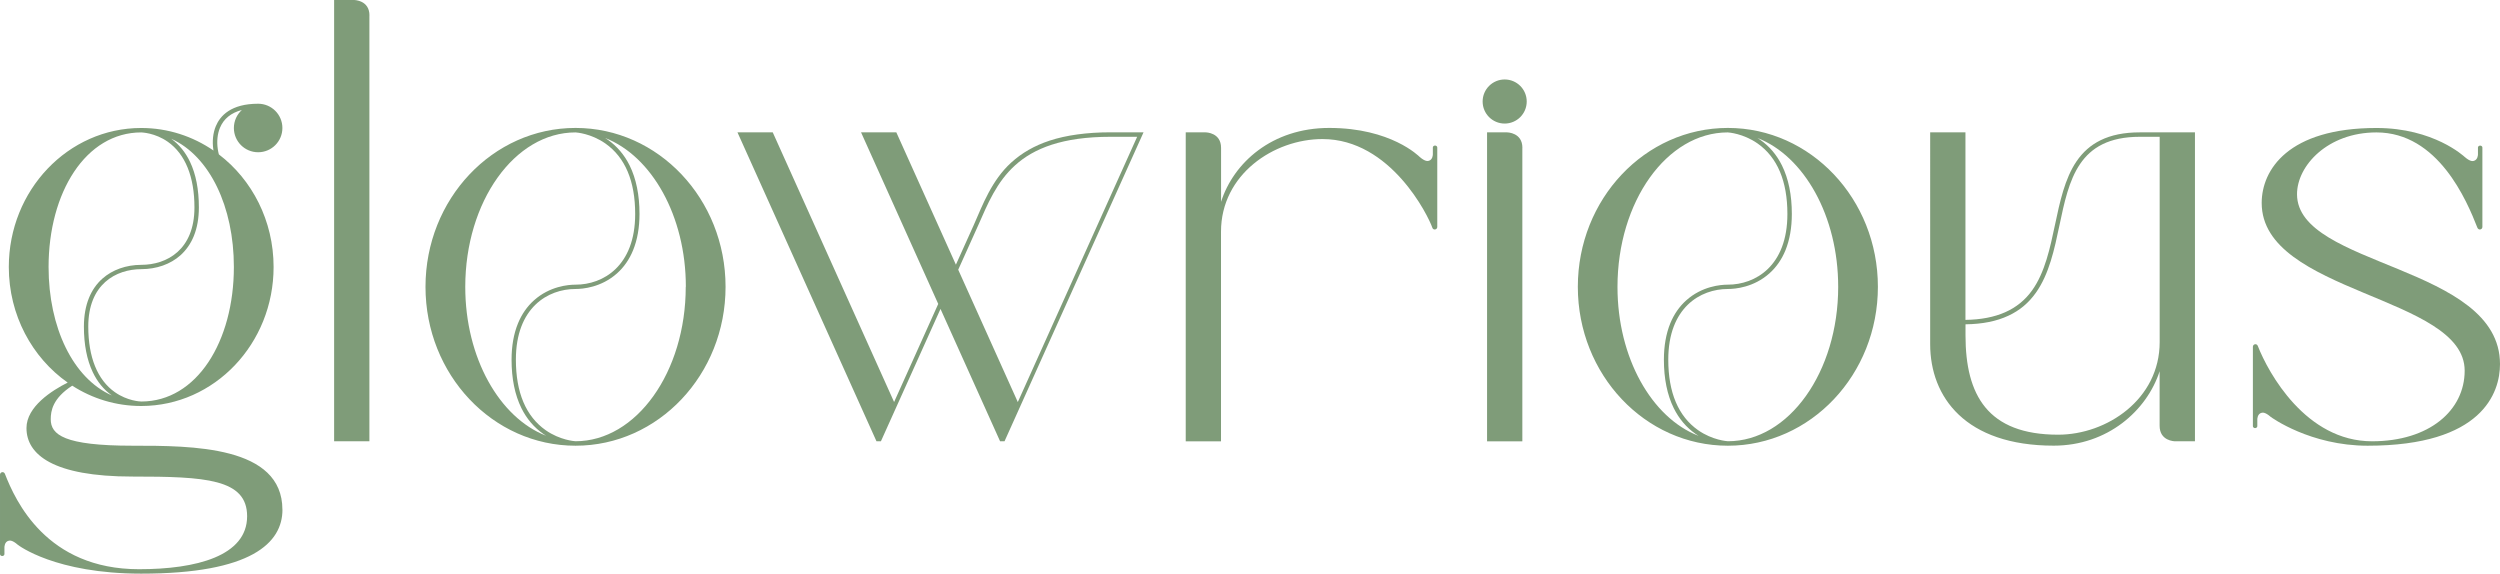 <svg viewBox="0 0 451.41 103.58" xmlns="http://www.w3.org/2000/svg" id="Layer_2"><defs><style>.cls-1{fill:#7f9c79;stroke-width:0px;}</style></defs><g id="Layer_1-2"><path d="m51,92.03c0,5.98-5.58,11.55-25.5,11.55-15.54,0-22.18-5.12-22.31-5.23-.95-.83-1.42-.76-1.59-.72-.8.16-.8,1.17-.8,1.17v1.25c0,.19-.18.35-.4.35s-.4-.16-.4-.35v-14.34c0-.25.2-.46.46-.46.2,0,.36.14.43.32,1.9,4.86,7.48,17.21,24.21,17.21,10.36,0,19.52-2.39,19.52-9.56,0-6.77-7.57-7.17-20.72-7.17-14.34,0-19.12-3.98-19.12-8.76,0-3.88,4.62-6.79,7.44-8.21-6.41-4.5-10.63-12.17-10.63-20.87,0-13.86,10.7-25.1,23.9-25.1h.02c4.81,0,9.29,1.5,13.04,4.07l-.03-.17c-.22-1.51-.06-3.01.45-4.23.77-1.85,2.71-4.05,7.64-4.05,2.42,0,4.38,1.96,4.38,4.38s-1.96,4.38-4.38,4.38-4.38-1.96-4.38-4.38c0-1.29.56-2.45,1.44-3.25-1.95.51-3.28,1.58-3.96,3.23-.45,1.09-.59,2.45-.39,3.81.05.37.12.7.2.98,5.99,4.56,9.88,11.97,9.88,20.33,0,13.85-10.68,25.07-23.86,25.1h-.05c-4.56,0-8.83-1.34-12.45-3.67-3.52,2.28-3.88,4.54-3.88,6.06,0,2.79,2.39,4.78,14.74,4.78,10.76,0,27.09,0,27.09,11.55Zm-30.81-20.63c-1.45-1.04-2.61-2.45-3.44-4.2-1.06-2.22-1.6-4.99-1.6-8.23,0-1.95.31-3.7.92-5.19.56-1.37,1.37-2.54,2.42-3.47,1.8-1.6,4.29-2.48,7.01-2.49h0c4.64,0,9.61-2.72,9.61-10.36,0-5.54-1.66-9.64-4.8-11.85-2.33-1.64-4.71-1.69-4.81-1.7h0c-10.01,0-16.73,10.83-16.73,24.3,0,10.92,4.41,20.1,11.42,23.19Zm10.75-46.33c1.42,1.04,2.55,2.43,3.37,4.15,1.06,2.22,1.6,4.99,1.6,8.23,0,1.95-.31,3.7-.92,5.19-.56,1.37-1.38,2.54-2.42,3.47-1.8,1.6-4.29,2.48-7.02,2.49-4.64,0-9.61,2.72-9.61,10.36,0,5.54,1.66,9.64,4.8,11.85,2.27,1.6,4.59,1.69,4.79,1.69,10-.02,16.7-10.84,16.7-24.3,0-10.86-4.36-20-11.3-23.14Z" class="cls-1"></path><path d="m66.7,2.79v76.89h-6.37V0h3.59c.1,0,2.79.05,2.79,2.79Z" class="cls-1"></path><path d="m131.01,51.79c0,15.84-12.13,28.69-27.09,28.69s-27.09-12.84-27.09-28.69,12.13-28.69,27.09-28.69,27.09,12.84,27.09,28.69Zm-32.42,26.88c-.16-.1-.32-.2-.48-.31-1.67-1.17-3.01-2.74-3.96-4.66-1.18-2.39-1.78-5.33-1.78-8.75,0-2.48.39-4.68,1.16-6.56.68-1.66,1.66-3.07,2.91-4.18,2.84-2.53,6.18-2.81,7.49-2.81,4.96,0,10.76-3.34,10.76-12.75,0-5.95-1.81-10.23-5.38-12.74-2.6-1.82-5.23-1.99-5.39-2-11,0-19.91,12.49-19.91,27.89,0,12.82,6.18,23.61,14.59,26.88Zm25.25-26.88c0-12.82-6.18-23.61-14.59-26.88.16.1.31.2.48.31,1.67,1.17,3.01,2.74,3.96,4.66,1.18,2.39,1.78,5.33,1.78,8.75,0,2.48-.39,4.68-1.16,6.56-.68,1.66-1.66,3.07-2.91,4.18-2.84,2.53-6.18,2.81-7.49,2.81-4.96,0-10.76,3.34-10.76,12.75,0,5.95,1.81,10.23,5.37,12.74,2.6,1.82,5.24,1.99,5.39,2,11,0,19.91-12.49,19.91-27.89Z" class="cls-1"></path><path d="m206.48,23.9l-25.1,55.78h-.8l-10.76-23.9-10.76,23.9h-.8l-25.1-55.78h6.37l21.91,48.69,7.97-17.71-13.94-30.99h6.37l10.76,23.9,3.23-7.17c1.61-3.66,3.23-8.04,6.74-11.25,1.93-1.76,4.19-3.06,6.93-3.97,3.03-1,6.81-1.51,10.99-1.51h5.98Zm-1.15.8h-4.82c-17.41,0-20.53,8.4-23.86,15.94l-3.63,8.06,10.76,23.9,21.55-47.9Z" class="cls-1"></path><path d="m259.52,26.64v14.34c0,.25-.2.46-.46.46-.2,0-.37-.13-.43-.32-.7-2.07-7.48-16.01-19.84-16.01-8.76,0-18.32,6.37-18.32,16.73v37.85h-6.37V23.9h3.59c.1,0,2.79.05,2.79,2.79v9.75c2.25-7.05,9.19-13.34,19.53-13.34,11.16,0,16.2,5.12,16.33,5.23.95.83,1.42.76,1.59.72.79-.16.79-1.17.79-1.17v-1.25c0-.19.18-.35.4-.35s.4.16.4.35Z" class="cls-1"></path><path d="m267.71,18.33c0-2.2,1.78-3.98,3.98-3.98s3.98,1.78,3.98,3.98-1.78,3.98-3.98,3.98-3.98-1.78-3.98-3.98Zm7.17,8.37v52.99h-6.37V23.9h3.59c.11,0,2.79.05,2.79,2.79Z" class="cls-1"></path><path d="m339.08,51.79c0,15.84-12.13,28.69-27.09,28.69s-27.09-12.84-27.09-28.69,12.13-28.69,27.09-28.69,27.09,12.84,27.09,28.69Zm-32.42,26.88c-.16-.1-.32-.2-.48-.31-1.68-1.17-3.01-2.74-3.96-4.66-1.18-2.39-1.78-5.33-1.78-8.75,0-2.48.39-4.68,1.15-6.56.68-1.66,1.66-3.07,2.91-4.18,2.84-2.53,6.18-2.81,7.48-2.81,4.96,0,10.76-3.34,10.76-12.75,0-5.95-1.81-10.23-5.38-12.74-2.6-1.82-5.24-1.99-5.39-2-11,0-19.91,12.49-19.91,27.89,0,12.82,6.18,23.61,14.59,26.88Zm25.25-26.88c0-12.82-6.18-23.61-14.59-26.88.16.1.32.2.48.31,1.68,1.17,3.01,2.74,3.96,4.66,1.18,2.39,1.78,5.33,1.78,8.75,0,2.48-.39,4.68-1.15,6.56-.68,1.66-1.66,3.07-2.91,4.18-2.84,2.53-6.18,2.81-7.49,2.81-4.96,0-10.76,3.34-10.76,12.75,0,5.95,1.81,10.23,5.38,12.74,2.6,1.82,5.24,1.99,5.39,2,11,0,19.91-12.49,19.91-27.89Z" class="cls-1"></path><path d="m396.33,23.9v55.78h-3.59c-.11,0-2.79-.05-2.79-2.79v-9.85c-2.3,7.09-9.39,13.43-19.12,13.43-15.94,0-22.31-8.76-22.31-18.33V23.9h6.37v33.86c5.59-.08,9.54-1.83,12.05-5.35,2.31-3.24,3.23-7.63,4.13-11.87.86-4.07,1.75-8.28,3.87-11.4,1.16-1.7,2.57-2.94,4.33-3.81,1.96-.96,4.28-1.43,7.1-1.43h9.96Zm-6.37.8h-3.58c-11.15,0-12.79,7.77-14.52,16-.91,4.33-1.86,8.8-4.26,12.17-1.31,1.84-2.92,3.19-4.94,4.13-2.15,1.01-4.69,1.52-7.76,1.56v2c0,10.76,3.98,17.93,16.73,17.93,8.77,0,18.33-6.37,18.33-16.73V24.7Z" class="cls-1"></path><path d="m451.41,65.74c0,5.18-3.19,14.74-23.9,14.74-10.36,0-17.4-5.12-17.53-5.23-.95-.83-1.42-.76-1.59-.72-.8.16-.8,1.17-.8,1.17v1.25c0,.19-.18.35-.4.35s-.4-.16-.4-.35v-14.34c0-.25.2-.46.46-.46.2,0,.36.14.43.32,1.9,4.86,8.67,17.21,20.62,17.21,10.36,0,16.73-5.58,16.73-12.75,0-13.55-36.65-13.94-36.65-30.28,0-5.98,4.78-13.54,20.72-13.54,10.36,0,15.8,5.12,15.94,5.23.95.83,1.42.76,1.59.72.8-.16.8-1.17.8-1.17v-1.25c0-.19.18-.35.4-.35s.4.16.4.35v14.34c0,.25-.2.46-.46.46-.2,0-.36-.14-.44-.32-1.9-4.86-7.08-17.21-18.23-17.21-8.77,0-14.34,5.98-14.34,11.16,0,13.15,36.65,12.75,36.65,30.68Z" class="cls-1"></path></g></svg>
